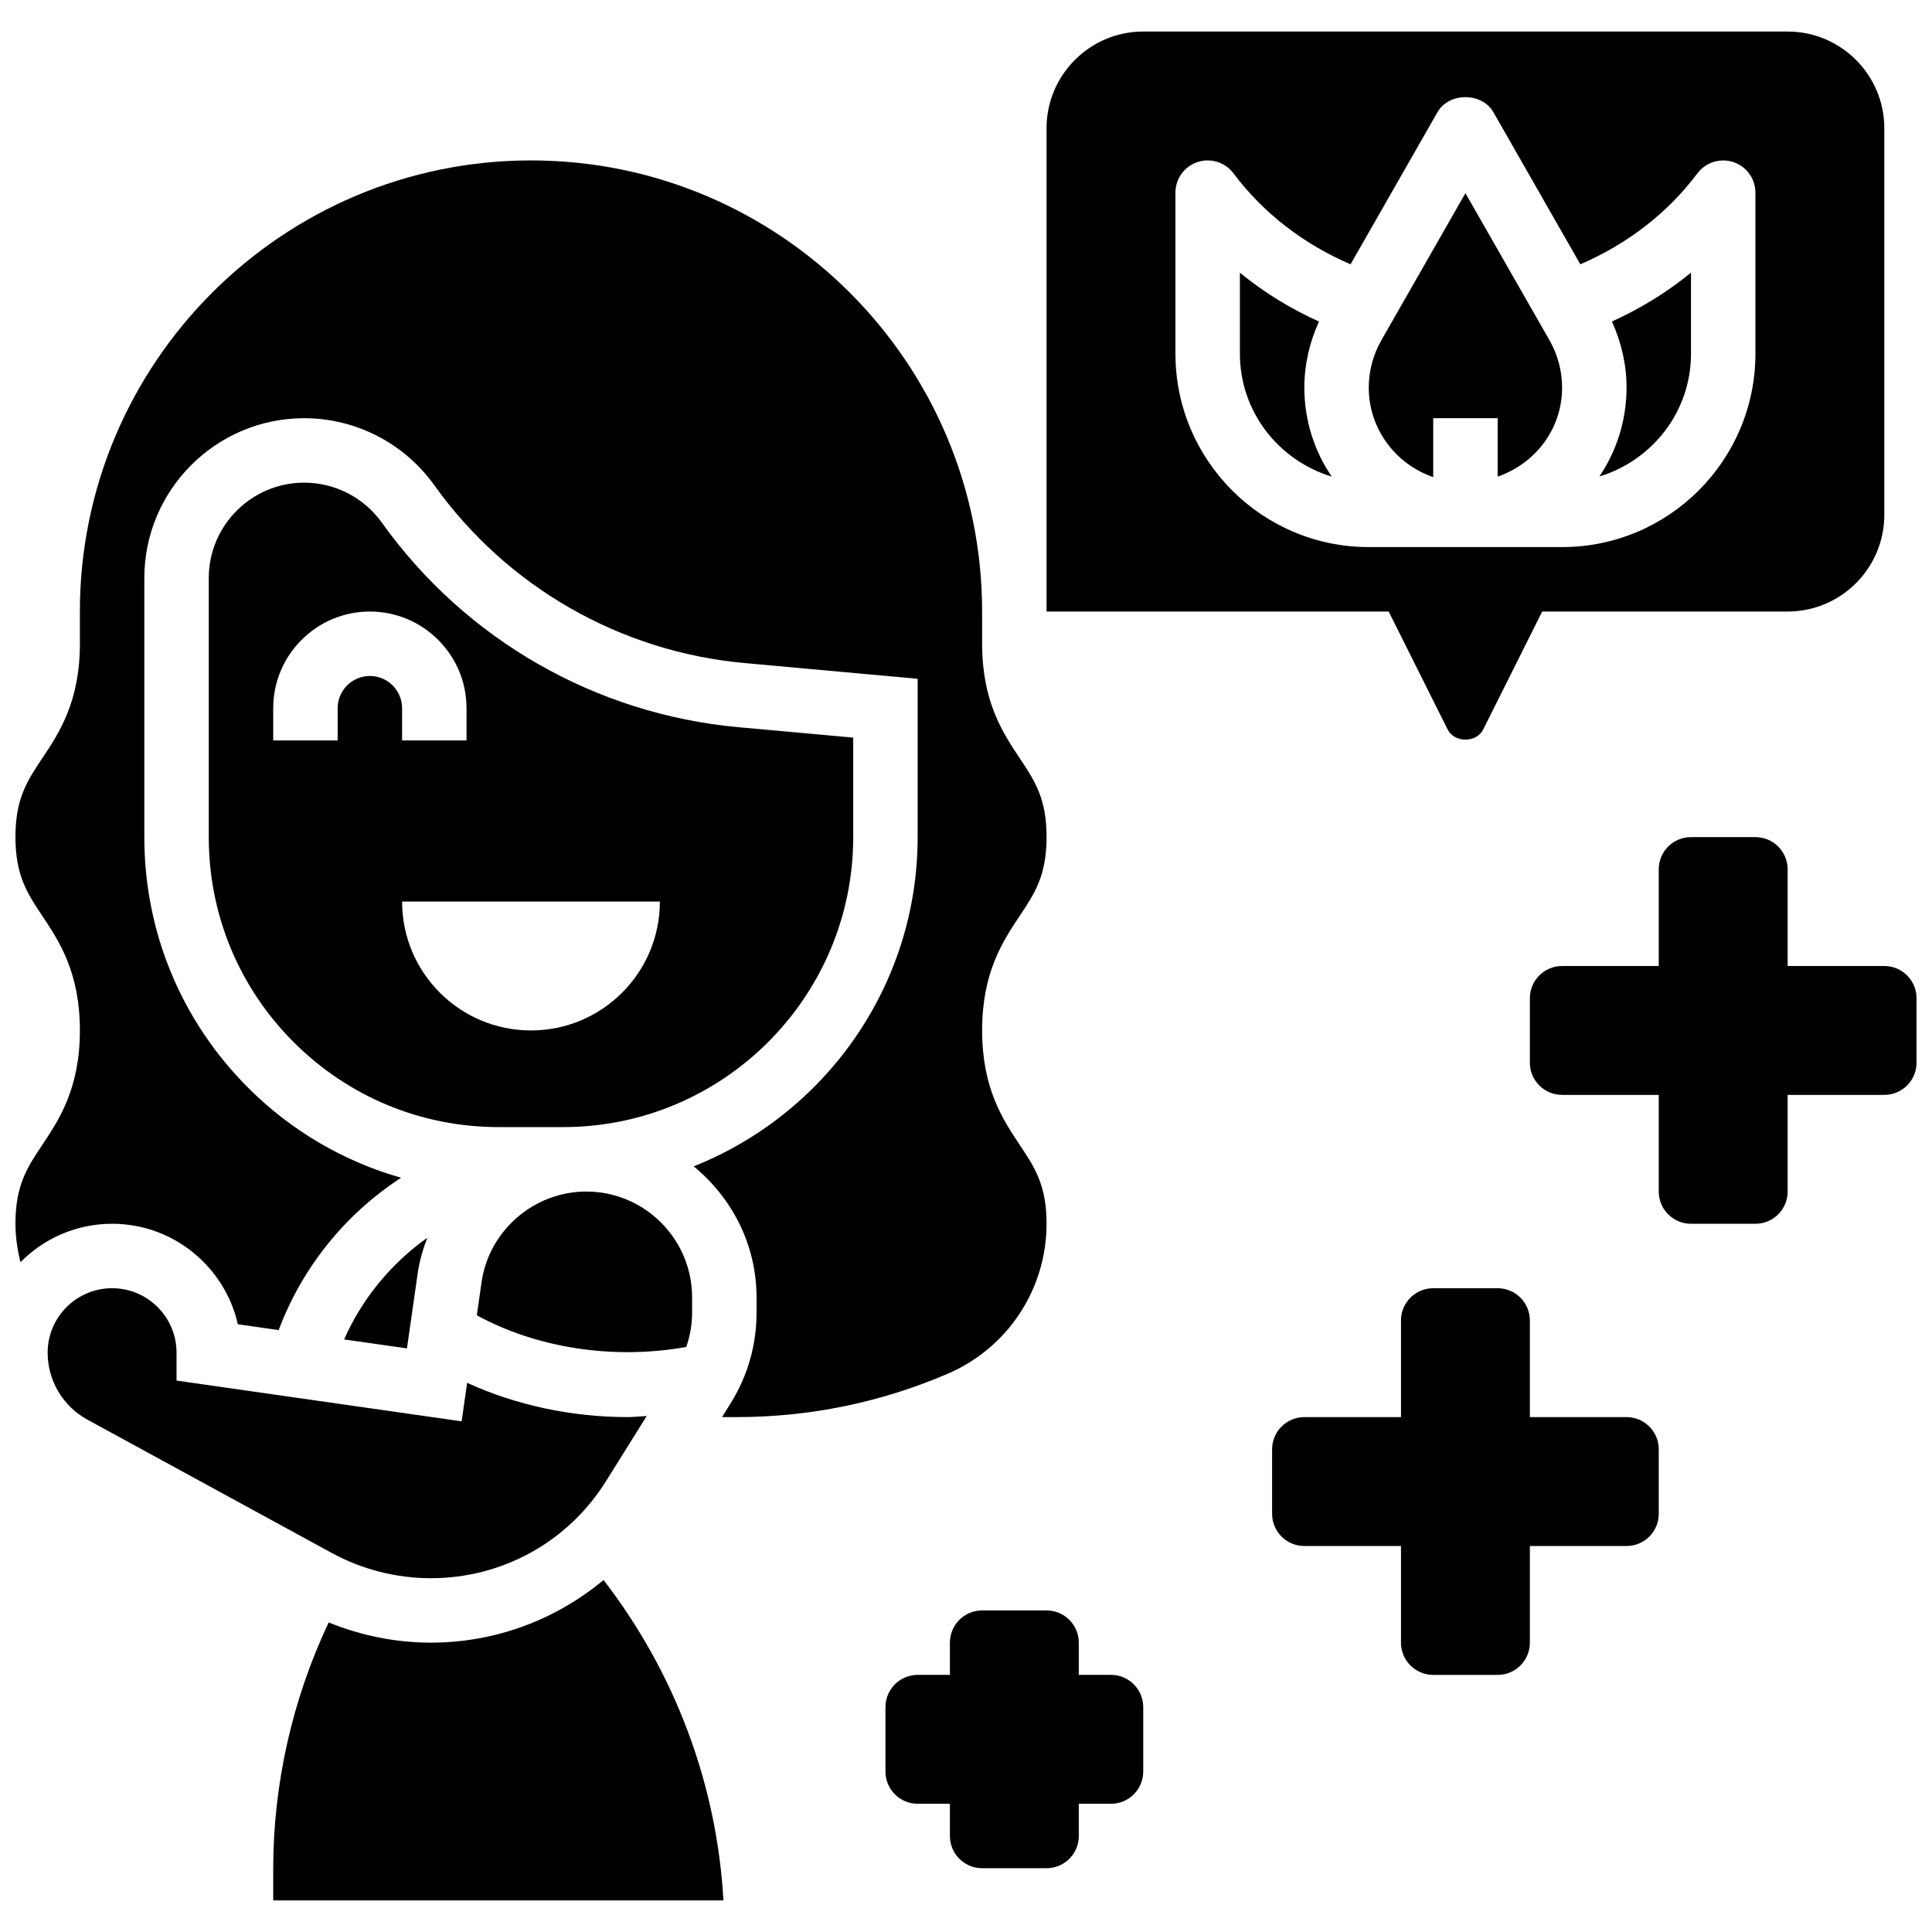 <?xml version="1.0" encoding="UTF-8"?>
<!-- Uploaded to: SVG Repo, www.svgrepo.com, Generator: SVG Repo Mixer Tools -->
<svg width="800px" height="800px" version="1.1" viewBox="144 144 512 512" xmlns="http://www.w3.org/2000/svg">
 <defs>
  <clipPath id="b">
   <path d="m148.09 186h273.91v334h-273.91z"/>
  </clipPath>
  <clipPath id="a">
   <path d="m549 365h102.9v104h-102.9z"/>
  </clipPath>
 </defs>
 <path d="m258.17 562.24c19.008 0 36.375-9.625 46.445-25.746l10.777-17.242c-1.691 0.086-3.375 0.293-5.059 0.293-14.969 0-29.656-3.195-42.535-9.078l-1.461 10.203-75.551-10.801v-7.402c0-9.418-7.66-17.078-17.078-17.078-9.418 0-17.078 7.66-17.078 17.078 0 7.402 4.047 14.211 10.547 17.762l64.754 35.328c8.031 4.371 17.102 6.684 26.238 6.684z"/>
 <path d="m370.11 365.85v-26.367l-30.348-2.758c-37.949-3.449-72.41-23.219-94.57-54.223-4.742-6.641-12.426-10.594-20.574-10.594-13.945 0-25.293 11.34-25.293 25.285v68.648c0 20.527 7.992 39.828 22.508 54.352 14.512 14.496 33.816 22.5 54.344 22.5h17.078c42.371 0 76.844-34.473 76.855-76.844zm-128.09-42.707c-4.715 0-8.539 3.836-8.539 8.539v8.539h-17.078v-8.539c0-14.125 11.492-25.617 25.617-25.617s25.617 11.492 25.617 25.617v8.539h-17.078v-8.539c0-4.703-3.824-8.539-8.539-8.539zm42.695 93.934c-18.863 0-34.156-15.293-34.156-34.156h68.312c0 18.859-15.293 34.156-34.156 34.156z"/>
 <path d="m271.61 483.84-1.246 8.727c15.832 8.641 36.035 11.859 55.504 8.395 0.98-2.879 1.543-5.898 1.543-8.992v-4.16c0-15.453-12.586-28.039-28.039-28.039-13.871 0-25.816 10.348-27.762 24.07z"/>
 <path d="m527.63 337.3c1.801 3.606 7.641 3.606 9.438 0l15.625-31.238h65.051c14.125 0 25.617-11.492 25.617-25.617v-102.47c0-14.125-11.492-25.617-25.617-25.617h-170.78c-14.125 0-25.617 11.492-25.617 25.617v128.09h90.668zm-72.129-99.551v-42.695c0-3.68 2.348-6.941 5.84-8.105 3.5-1.152 7.328 0.035 9.531 2.981 8.027 10.691 18.734 18.82 31.039 24.113l23.031-40.305c3.031-5.32 11.793-5.32 14.824 0l23.031 40.305c12.309-5.301 23.02-13.422 31.035-24.109 2.211-2.938 6.039-4.125 9.531-2.981 3.492 1.168 5.84 4.422 5.84 8.102v42.695c0 28.258-22.98 51.234-51.234 51.234h-51.234c-28.258 0-51.234-22.977-51.234-51.234z"/>
 <path d="m554.65 234.2-22.297-39.008-22.297 39.016c-2.168 3.801-3.32 8.129-3.32 12.5 0 11.031 7.18 20.332 17.078 23.73v-15.609h17.078v15.488c10.094-3.519 17.078-12.723 17.078-23.609 0-4.371-1.152-8.699-3.32-12.508z"/>
 <path d="m592.13 237.75v-21.5c-6.344 5.207-13.391 9.531-20.953 12.945 2.5 5.5 3.875 11.469 3.875 17.512 0 8.719-2.656 16.832-7.199 23.566 13.996-4.258 24.277-17.145 24.277-32.523z"/>
 <path d="m493.54 229.21c-7.574-3.414-14.617-7.738-20.953-12.945v21.492c0 15.395 10.309 28.289 24.328 32.543-4.586-6.738-7.25-14.859-7.25-23.586 0-6.043 1.375-12.012 3.875-17.504z"/>
 <path d="m258.17 579.32c-9.273 0-18.488-1.871-27.07-5.356-9.613 20.367-14.695 42.781-14.695 65.344v8.324h119.31c-1.727-30.844-12.879-60.441-31.766-84.914-12.68 10.547-28.684 16.602-45.777 16.602z"/>
 <g clip-path="url(#b)">
  <path d="m421.35 468.31c0-10.23-3.133-14.934-7.106-20.887-4.449-6.672-9.973-14.961-9.973-30.359 0-15.395 5.523-23.695 9.973-30.363 3.969-5.953 7.106-10.656 7.106-20.887 0-10.211-3.133-14.918-7.106-20.871-4.449-6.66-9.973-14.949-9.973-30.34v-8.539c0-65.922-53.625-119.55-119.55-119.55-65.926 0-119.55 53.625-119.55 119.55v8.539c0 15.387-5.523 23.68-9.973 30.34-3.973 5.953-7.106 10.656-7.106 20.871 0 10.23 3.133 14.934 7.106 20.887 4.449 6.668 9.973 14.969 9.973 30.363 0 15.395-5.523 23.688-9.973 30.355-3.973 5.953-7.106 10.66-7.106 20.891 0 3.477 0.52 6.875 1.332 10.188 6.191-6.277 14.781-10.188 24.285-10.188 16.25 0 29.887 11.41 33.32 26.633l10.82 1.547c6.234-16.66 17.703-30.785 32.441-40.375-15.164-4.32-29.086-12.398-40.535-23.852-17.738-17.75-27.516-41.336-27.508-66.422v-68.645c0-23.359 19.008-42.367 42.371-42.367 13.652 0 26.531 6.637 34.465 17.746 19.266 26.957 49.238 44.141 82.23 47.145l45.875 4.168v41.961c-0.008 39.578-24.645 73.438-59.355 87.246 10.082 8.281 16.656 20.68 16.656 34.719v4.16c0 8.473-2.375 16.738-6.867 23.918l-2.277 3.652h3.887c19.34 0 38.145-3.859 55.891-11.477 15.934-6.824 26.223-22.434 26.223-39.758z"/>
 </g>
 <path d="m251.85 501.34 2.844-19.906c0.469-3.289 1.402-6.406 2.535-9.418-9.574 6.832-17.25 16.105-22.039 26.949z"/>
 <g clip-path="url(#a)">
  <path d="m643.36 400h-25.617v-25.617c0-4.715-3.824-8.539-8.539-8.539h-17.078c-4.715 0-8.539 3.824-8.539 8.539v25.617h-25.617c-4.715 0-8.539 3.824-8.539 8.539v17.078c0 4.715 3.824 8.539 8.539 8.539h25.617v25.617c0 4.715 3.824 8.539 8.539 8.539h17.078c4.715 0 8.539-3.824 8.539-8.539v-25.617h25.617c4.715 0 8.539-3.824 8.539-8.539v-17.078c0-4.715-3.824-8.539-8.539-8.539z"/>
 </g>
 <path d="m575.05 519.55h-25.617v-25.617c0-4.715-3.824-8.539-8.539-8.539h-17.078c-4.715 0-8.539 3.824-8.539 8.539v25.617h-25.617c-4.715 0-8.539 3.824-8.539 8.539v17.078c0 4.715 3.824 8.539 8.539 8.539h25.617v25.617c0 4.715 3.824 8.539 8.539 8.539h17.078c4.715 0 8.539-3.824 8.539-8.539v-25.617h25.617c4.715 0 8.539-3.824 8.539-8.539v-17.078c0-4.715-3.824-8.539-8.539-8.539z"/>
 <path d="m438.43 587.86h-8.539v-8.539c0-4.715-3.824-8.539-8.539-8.539h-17.078c-4.715 0-8.539 3.824-8.539 8.539v8.539h-8.539c-4.715 0-8.539 3.824-8.539 8.539v17.078c0 4.715 3.824 8.539 8.539 8.539h8.539v8.539c0 4.715 3.824 8.539 8.539 8.539h17.078c4.715 0 8.539-3.824 8.539-8.539v-8.539h8.539c4.715 0 8.539-3.824 8.539-8.539v-17.078c0-4.715-3.828-8.539-8.539-8.539z"/>
</svg>